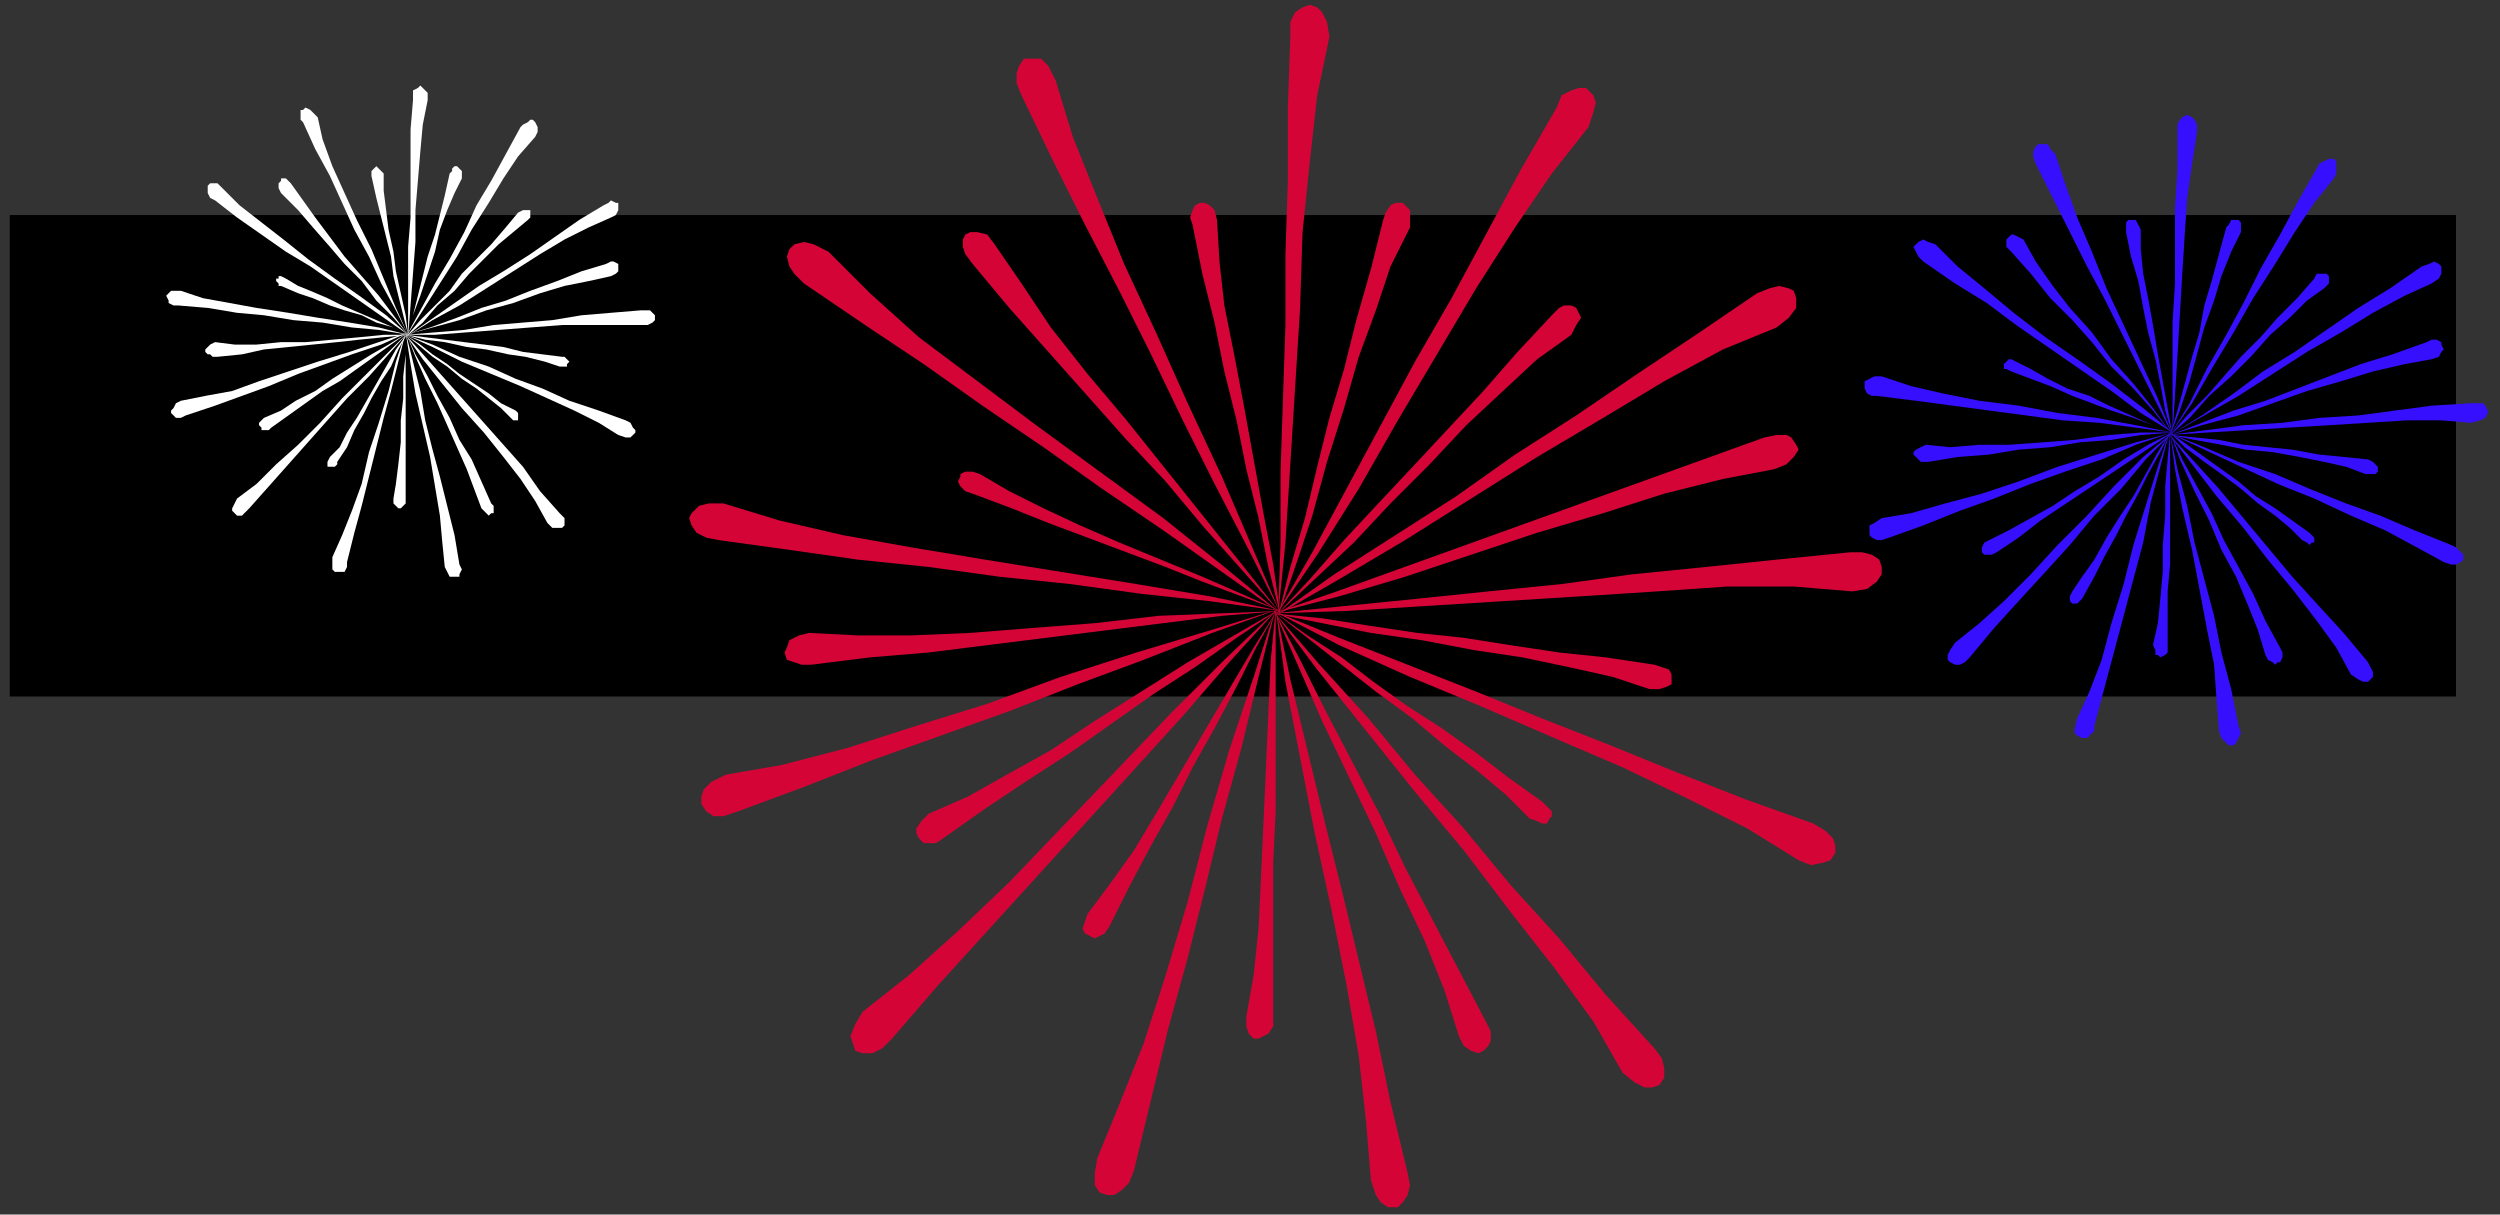 <?xml version="1.0" encoding="UTF-8" standalone="no"?>
<svg
   xmlns:dc="http://purl.org/dc/elements/1.1/"
   xmlns:cc="http://creativecommons.org/ns#"
   xmlns:rdf="http://www.w3.org/1999/02/22-rdf-syntax-ns#"
   xmlns:svg="http://www.w3.org/2000/svg"
   xmlns="http://www.w3.org/2000/svg"
   xmlns:sodipodi="http://sodipodi.sourceforge.net/DTD/sodipodi-0.dtd"
   xmlns:inkscape="http://www.inkscape.org/namespaces/inkscape"
   version="1.0"
   width="270.669mm"
   height="131.498mm"
   id="svg165"
   sodipodi:docname="JULY4018.WMF">
  <rect width="100%" height="100%" fill="#333333" stroke="none"/>
  <sodipodi:namedview
     pagecolor="#ffffff"
     bordercolor="#666666"
     borderopacity="1"
     objecttolerance="10"
     gridtolerance="10"
     guidetolerance="10"
     inkscape:pageopacity="0"
     inkscape:pageshadow="2"
     inkscape:window-width="640"
     inkscape:window-height="480"
     id="namedview167" />
  <defs
     id="defs3">
    <pattern
       id="WMFhbasepattern"
       patternUnits="userSpaceOnUse"
       width="6"
       height="6"
       x="0"
       y="0" />
  </defs>
  <path
     style="fill:none;stroke:none;"
     d="  M 0,0   L 1022,0   L 1022,496   L 0,496   z "
     id="path5" />
  <path
     style="fill:#000000;fill-rule:evenodd;fill-opacity:1;stroke:none;"
     d="  M 4,88   L 1005,88   L 1005,285   L 4,285   L 4,88  z "
     id="path7" />
  <path
     style="fill:#360fff;fill-rule:evenodd;fill-opacity:1;stroke:none;"
     d="  M 889,178   L 882,164   L 875,150   L 868,136   L 861,122   L 854,109   L 847,95   L 840,81   L 833,67   L 832,64   L 832,62   L 833,60   L 834,59   L 836,59   L 838,59   L 839,61   L 841,63   L 845,75   L 850,89   L 856,103   L 862,118   L 869,133   L 876,148   L 883,163   L 889,178  z "
     id="path9" />
  <path
     style="fill:#360fff;fill-rule:evenodd;fill-opacity:1;stroke:none;"
     d="  M 889,178   L 886,168   L 884,157   L 882,147   L 879,136   L 877,126   L 875,115   L 872,105   L 870,95   L 870,93   L 870,91   L 871,90   L 872,90   L 873,90   L 874,90   L 875,92   L 876,94   L 876,102   L 877,112   L 879,122   L 881,133   L 883,145   L 885,156   L 887,167   L 889,178  z "
     id="path11" />
  <path
     style="fill:#360fff;fill-rule:evenodd;fill-opacity:1;stroke:none;"
     d="  M 889,178   L 889,163   L 889,147   L 889,132   L 890,116   L 890,101   L 890,85   L 891,70   L 891,54   L 891,51   L 892,49   L 893,48   L 895,47   L 897,48   L 898,49   L 899,51   L 899,54   L 897,67   L 895,81   L 894,96   L 893,112   L 892,129   L 891,146   L 890,162   L 889,178  z "
     id="path13" />
  <path
     style="fill:#360fff;fill-rule:evenodd;fill-opacity:1;stroke:none;"
     d="  M 888,178   L 891,168   L 894,157   L 897,146   L 900,136   L 902,125   L 905,115   L 908,104   L 911,93   L 912,92   L 913,90   L 914,90   L 915,90   L 916,90   L 917,91   L 917,93   L 917,95   L 913,103   L 909,113   L 906,123   L 902,134   L 899,145   L 896,156   L 892,168   L 888,178  z "
     id="path15" />
  <path
     style="fill:#360fff;fill-rule:evenodd;fill-opacity:1;stroke:none;"
     d="  M 888,178   L 896,165   L 903,151   L 911,137   L 918,124   L 925,110   L 933,96   L 940,83   L 948,69   L 949,67   L 951,66   L 953,65   L 955,65   L 956,66   L 956,68   L 956,71   L 955,73   L 947,83   L 939,95   L 931,108   L 922,122   L 914,136   L 905,151   L 897,165   L 888,178  z "
     id="path17" />
  <path
     style="fill:#360fff;fill-rule:evenodd;fill-opacity:1;stroke:none;"
     d="  M 888,178   L 895,170   L 903,162   L 910,154   L 917,146   L 925,138   L 932,130   L 940,122   L 947,114   L 948,112   L 950,112   L 951,112   L 952,112   L 953,113   L 953,114   L 953,116   L 951,118   L 944,123   L 937,130   L 929,137   L 921,146   L 913,154   L 904,162   L 896,171   L 888,178  z "
     id="path19" />
  <path
     style="fill:#360fff;fill-rule:evenodd;fill-opacity:1;stroke:none;"
     d="  M 888,178   L 901,170   L 914,161   L 926,152   L 939,144   L 952,135   L 965,126   L 978,118   L 991,109   L 994,108   L 996,107   L 998,108   L 999,109   L 999,110   L 999,112   L 998,114   L 995,116   L 984,121   L 971,128   L 958,136   L 944,144   L 930,153   L 916,162   L 902,170   L 888,178  z "
     id="path21" />
  <path
     style="fill:#360fff;fill-rule:evenodd;fill-opacity:1;stroke:none;"
     d="  M 888,178   L 901,173   L 914,168   L 927,164   L 940,159   L 953,154   L 966,149   L 979,145   L 993,140   L 995,139   L 997,139   L 999,140   L 999,141   L 1000,143   L 999,144   L 998,146   L 995,147   L 984,149   L 971,152   L 958,156   L 944,160   L 930,165   L 916,170   L 901,174   L 888,178  z "
     id="path23" />
  <path
     style="fill:#360fff;fill-rule:evenodd;fill-opacity:1;stroke:none;"
     d="  M 887,178   L 903,176   L 918,174   L 934,173   L 949,171   L 965,170   L 980,168   L 995,166   L 1011,165   L 1014,165   L 1016,165   L 1017,166   L 1018,168   L 1018,169   L 1017,171   L 1015,172   L 1011,173   L 999,172   L 985,172   L 969,173   L 953,174   L 936,175   L 920,176   L 903,177   L 887,178  z "
     id="path25" />
  <path
     style="fill:#360fff;fill-rule:evenodd;fill-opacity:1;stroke:none;"
     d="  M 888,178   L 898,179   L 908,180   L 918,182   L 928,183   L 938,184   L 949,186   L 959,187   L 969,188   L 971,189   L 972,190   L 973,191   L 973,192   L 973,193   L 972,194   L 970,194   L 968,194   L 960,191   L 951,189   L 941,187   L 930,185   L 919,184   L 909,182   L 898,180   L 888,178  z "
     id="path27" />
  <path
     style="fill:#360fff;fill-rule:evenodd;fill-opacity:1;stroke:none;"
     d="  M 887,177   L 902,183   L 916,189   L 931,194   L 945,200   L 960,206   L 974,211   L 988,217   L 1003,223   L 1005,224   L 1007,226   L 1008,227   L 1008,229   L 1007,230   L 1005,231   L 1003,231   L 1000,230   L 989,224   L 976,217   L 962,211   L 947,204   L 932,198   L 917,191   L 902,184   L 887,177  z "
     id="path29" />
  <path
     style="fill:#360fff;fill-rule:evenodd;fill-opacity:1;stroke:none;"
     d="  M 888,177   L 895,182   L 902,187   L 909,192   L 916,197   L 923,203   L 931,208   L 938,213   L 945,218   L 946,219   L 947,220   L 947,221   L 947,222   L 946,222   L 945,223   L 944,222   L 942,221   L 937,216   L 931,211   L 924,206   L 917,200   L 909,194   L 902,189   L 894,183   L 888,177  z "
     id="path31" />
  <path
     style="fill:#360fff;fill-rule:evenodd;fill-opacity:1;stroke:none;"
     d="  M 887,177   L 898,189   L 908,200   L 918,212   L 928,224   L 938,236   L 948,247   L 959,259   L 969,271   L 970,273   L 971,275   L 971,277   L 970,278   L 969,279   L 967,279   L 965,278   L 962,276   L 956,265   L 948,254   L 938,241   L 928,229   L 918,216   L 907,203   L 897,190   L 887,177  z "
     id="path33" />
  <path
     style="fill:#360fff;fill-rule:evenodd;fill-opacity:1;stroke:none;"
     d="  M 888,177   L 893,188   L 899,199   L 905,210   L 910,221   L 916,232   L 922,243   L 927,254   L 933,265   L 934,267   L 934,269   L 933,271   L 932,271   L 931,272   L 930,271   L 928,270   L 927,268   L 924,258   L 920,248   L 915,236   L 909,225   L 904,213   L 898,201   L 892,188   L 888,177  z "
     id="path35" />
  <path
     style="fill:#360fff;fill-rule:evenodd;fill-opacity:1;stroke:none;"
     d="  M 888,177   L 891,192   L 895,207   L 898,222   L 902,237   L 906,252   L 909,267   L 913,282   L 916,297   L 917,300   L 916,302   L 915,304   L 914,305   L 912,305   L 911,304   L 909,302   L 908,299   L 907,286   L 906,272   L 903,257   L 900,241   L 897,225   L 893,208   L 890,192   L 888,177  z "
     id="path37" />
  <path
     style="fill:#360fff;fill-rule:evenodd;fill-opacity:1;stroke:none;"
     d="  M 888,177   L 888,187   L 888,198   L 888,209   L 888,220   L 888,231   L 887,242   L 887,253   L 887,264   L 887,266   L 887,267   L 886,268   L 884,269   L 883,268   L 882,268   L 882,266   L 881,264   L 883,255   L 884,245   L 885,234   L 885,223   L 886,211   L 886,199   L 887,188   L 888,177  z "
     id="path39" />
  <path
     style="fill:#360fff;fill-rule:evenodd;fill-opacity:1;stroke:none;"
     d="  M 888,176   L 884,191   L 880,206   L 877,222   L 873,237   L 869,252   L 865,267   L 861,282   L 857,297   L 857,299   L 855,301   L 854,302   L 852,302   L 850,301   L 849,300   L 849,298   L 850,294   L 855,283   L 860,270   L 864,255   L 869,239   L 873,223   L 878,207   L 883,191   L 888,176  z "
     id="path41" />
  <path
     style="fill:#360fff;fill-rule:evenodd;fill-opacity:1;stroke:none;"
     d="  M 888,177   L 884,185   L 879,194   L 875,202   L 870,211   L 866,219   L 861,228   L 857,236   L 852,245   L 851,246   L 850,247   L 849,247   L 848,247   L 847,246   L 847,245   L 847,244   L 848,242   L 852,236   L 857,229   L 862,220   L 867,212   L 873,203   L 878,194   L 883,185   L 888,177  z "
     id="path43" />
  <path
     style="fill:#360fff;fill-rule:evenodd;fill-opacity:1;stroke:none;"
     d="  M 889,177   L 878,188   L 868,200   L 857,211   L 847,223   L 837,234   L 826,246   L 816,257   L 806,269   L 804,271   L 802,272   L 800,272   L 798,271   L 797,270   L 797,268   L 798,266   L 800,263   L 810,255   L 820,246   L 831,235   L 842,223   L 854,211   L 865,199   L 877,187   L 889,177  z "
     id="path45" />
  <path
     style="fill:#360fff;fill-rule:evenodd;fill-opacity:1;stroke:none;"
     d="  M 889,177   L 880,183   L 871,189   L 862,195   L 853,201   L 844,207   L 835,213   L 826,220   L 817,226   L 815,227   L 814,227   L 812,227   L 811,226   L 811,225   L 811,224   L 812,222   L 814,221   L 822,217   L 831,212   L 840,207   L 849,201   L 859,195   L 869,188   L 879,182   L 889,177  z "
     id="path47" />
  <path
     style="fill:#360fff;fill-rule:evenodd;fill-opacity:1;stroke:none;"
     d="  M 889,177   L 874,182   L 860,188   L 845,193   L 831,198   L 816,204   L 802,209   L 787,215   L 773,220   L 770,221   L 768,221   L 766,220   L 765,219   L 765,217   L 765,215   L 767,214   L 770,212   L 782,210   L 796,206   L 811,202   L 826,197   L 842,191   L 858,186   L 874,181   L 889,177  z "
     id="path49" />
  <path
     style="fill:#360fff;fill-rule:evenodd;fill-opacity:1;stroke:none;"
     d="  M 889,177   L 876,178   L 864,180   L 851,181   L 839,183   L 826,184   L 814,186   L 801,187   L 789,189   L 786,189   L 785,188   L 784,187   L 783,186   L 783,185   L 784,184   L 786,183   L 788,182   L 798,183   L 810,182   L 822,182   L 836,181   L 849,180   L 863,178   L 876,177   L 889,177  z "
     id="path51" />
  <path
     style="fill:#360fff;fill-rule:evenodd;fill-opacity:1;stroke:none;"
     d="  M 889,177   L 874,175   L 859,173   L 844,172   L 829,170   L 814,168   L 799,166   L 784,164   L 768,162   L 766,162   L 764,161   L 763,159   L 763,157   L 763,156   L 765,155   L 767,154   L 770,154   L 782,158   L 795,161   L 810,164   L 826,166   L 842,169   L 858,171   L 874,174   L 889,177  z "
     id="path53" />
  <path
     style="fill:#360fff;fill-rule:evenodd;fill-opacity:1;stroke:none;"
     d="  M 889,177   L 881,174   L 873,171   L 864,168   L 856,165   L 848,162   L 839,158   L 831,155   L 823,152   L 821,151   L 820,151   L 820,150   L 820,149   L 821,148   L 822,147   L 823,147   L 825,148   L 831,151   L 838,155   L 846,159   L 855,162   L 863,166   L 872,170   L 881,174   L 889,177  z "
     id="path55" />
  <path
     style="fill:#360fff;fill-rule:evenodd;fill-opacity:1;stroke:none;"
     d="  M 889,177   L 876,169   L 864,160   L 851,151   L 838,142   L 825,133   L 813,124   L 800,116   L 787,107   L 785,105   L 784,103   L 783,101   L 784,100   L 785,99   L 787,98   L 789,99   L 792,100   L 801,109   L 812,118   L 824,128   L 837,138   L 850,147   L 864,157   L 877,167   L 889,177  z "
     id="path57" />
  <path
     style="fill:#360fff;fill-rule:evenodd;fill-opacity:1;stroke:none;"
     d="  M 889,178   L 881,168   L 873,159   L 864,150   L 856,140   L 848,131   L 839,122   L 831,112   L 823,103   L 821,101   L 821,99   L 821,98   L 822,97   L 823,96   L 824,96   L 826,97   L 828,98   L 833,107   L 840,117   L 847,126   L 856,136   L 864,147   L 873,157   L 881,167   L 889,178  z "
     id="path59" />
  <path
     style="fill:#ffffff;fill-rule:evenodd;fill-opacity:1;stroke:none;"
     d="  M 167,137   L 162,127   L 156,116   L 151,105   L 145,94   L 140,83   L 135,72   L 129,61   L 124,50   L 123,49   L 123,47   L 123,45   L 124,45   L 125,44   L 127,45   L 128,46   L 130,48   L 132,57   L 136,68   L 141,79   L 146,90   L 152,102   L 157,114   L 162,126   L 167,137  z "
     id="path61" />
  <path
     style="fill:#ffffff;fill-rule:evenodd;fill-opacity:1;stroke:none;"
     d="  M 167,137   L 165,129   L 163,121   L 161,113   L 160,105   L 158,97   L 156,89   L 154,81   L 152,72   L 152,71   L 152,70   L 153,69   L 154,68   L 154,68   L 155,69   L 156,70   L 157,71   L 157,78   L 158,86   L 159,94   L 161,103   L 162,111   L 164,120   L 166,129   L 167,137  z "
     id="path63" />
  <path
     style="fill:#ffffff;fill-rule:evenodd;fill-opacity:1;stroke:none;"
     d="  M 167,138   L 167,126   L 167,113   L 167,101   L 168,89   L 168,77   L 168,65   L 168,53   L 169,41   L 169,38   L 169,37   L 171,36   L 172,35   L 173,36   L 174,37   L 175,38   L 175,41   L 173,51   L 172,62   L 171,74   L 170,86   L 170,99   L 169,112   L 168,125   L 167,138  z "
     id="path65" />
  <path
     style="fill:#ffffff;fill-rule:evenodd;fill-opacity:1;stroke:none;"
     d="  M 167,138   L 169,129   L 171,121   L 173,113   L 175,105   L 178,96   L 180,88   L 182,80   L 184,71   L 185,70   L 185,69   L 186,68   L 187,68   L 188,69   L 189,70   L 189,71   L 189,73   L 186,79   L 183,86   L 180,94   L 178,103   L 175,112   L 172,121   L 169,129   L 167,138  z "
     id="path67" />
  <path
     style="fill:#ffffff;fill-rule:evenodd;fill-opacity:1;stroke:none;"
     d="  M 166,138   L 172,127   L 178,116   L 184,106   L 190,95   L 195,84   L 201,74   L 207,63   L 213,52   L 214,51   L 216,50   L 217,49   L 218,49   L 219,50   L 220,52   L 220,54   L 219,56   L 212,64   L 206,73   L 200,83   L 193,94   L 187,105   L 180,116   L 173,127   L 166,138  z "
     id="path69" />
  <path
     style="fill:#ffffff;fill-rule:evenodd;fill-opacity:1;stroke:none;"
     d="  M 166,138   L 172,131   L 178,125   L 184,119   L 189,112   L 195,106   L 201,100   L 207,93   L 212,87   L 214,86   L 215,86   L 216,86   L 217,86   L 217,87   L 217,88   L 217,89   L 216,90   L 210,95   L 204,100   L 198,106   L 192,112   L 186,119   L 179,125   L 173,132   L 166,138  z "
     id="path71" />
  <path
     style="fill:#ffffff;fill-rule:evenodd;fill-opacity:1;stroke:none;"
     d="  M 166,138   L 176,131   L 186,124   L 196,117   L 206,111   L 217,104   L 227,97   L 237,90   L 247,84   L 249,83   L 250,82   L 252,83   L 253,83   L 253,85   L 253,86   L 252,88   L 250,89   L 241,93   L 231,98   L 221,104   L 210,111   L 199,118   L 188,125   L 177,131   L 166,138  z "
     id="path73" />
  <path
     style="fill:#ffffff;fill-rule:evenodd;fill-opacity:1;stroke:none;"
     d="  M 166,137   L 176,134   L 187,130   L 197,126   L 207,123   L 217,119   L 228,115   L 238,111   L 248,108   L 250,107   L 251,107   L 253,108   L 253,109   L 253,110   L 253,111   L 252,112   L 250,113   L 241,115   L 231,117   L 221,120   L 210,124   L 199,127   L 188,131   L 177,134   L 166,137  z "
     id="path75" />
  <path
     style="fill:#ffffff;fill-rule:evenodd;fill-opacity:1;stroke:none;"
     d="  M 166,137   L 178,136   L 190,135   L 202,133   L 214,132   L 226,131   L 238,129   L 250,128   L 262,127   L 264,127   L 266,127   L 267,128   L 268,129   L 268,131   L 267,132   L 265,133   L 263,133   L 253,133   L 242,133   L 230,133   L 217,134   L 204,135   L 191,136   L 178,137   L 166,137  z "
     id="path77" />
  <path
     style="fill:#ffffff;fill-rule:evenodd;fill-opacity:1;stroke:none;"
     d="  M 166,137   L 174,138   L 182,139   L 190,140   L 198,141   L 206,142   L 214,144   L 222,145   L 230,146   L 231,146   L 232,147   L 232,147   L 233,148   L 232,149   L 232,150   L 230,150   L 229,150   L 223,148   L 215,146   L 208,145   L 199,143   L 191,142   L 182,140   L 174,139   L 166,137  z "
     id="path79" />
  <path
     style="fill:#ffffff;fill-rule:evenodd;fill-opacity:1;stroke:none;"
     d="  M 166,137   L 177,141   L 188,146   L 200,150   L 211,155   L 222,159   L 233,164   L 245,168   L 256,172   L 258,173   L 259,175   L 260,176   L 260,177   L 259,178   L 258,179   L 256,179   L 253,178   L 245,173   L 235,168   L 224,163   L 213,158   L 201,153   L 189,148   L 177,142   L 166,137  z "
     id="path81" />
  <path
     style="fill:#ffffff;fill-rule:evenodd;fill-opacity:1;stroke:none;"
     d="  M 166,137   L 172,141   L 177,145   L 183,149   L 188,153   L 194,157   L 200,161   L 205,165   L 211,168   L 212,169   L 212,170   L 212,171   L 212,172   L 212,172   L 211,172   L 210,172   L 209,171   L 205,167   L 200,163   L 195,159   L 189,155   L 183,150   L 177,146   L 171,141   L 166,137  z "
     id="path83" />
  <path
     style="fill:#ffffff;fill-rule:evenodd;fill-opacity:1;stroke:none;"
     d="  M 166,137   L 174,146   L 182,155   L 190,164   L 198,173   L 206,182   L 214,191   L 221,201   L 229,210   L 231,212   L 231,213   L 231,215   L 230,216   L 229,216   L 228,216   L 226,216   L 224,214   L 219,205   L 213,196   L 206,187   L 198,177   L 189,167   L 181,157   L 173,147   L 166,137  z "
     id="path85" />
  <path
     style="fill:#ffffff;fill-rule:evenodd;fill-opacity:1;stroke:none;"
     d="  M 166,136   L 170,145   L 175,154   L 179,162   L 184,171   L 188,180   L 193,188   L 197,197   L 201,206   L 202,207   L 202,209   L 202,210   L 201,210   L 200,211   L 199,210   L 198,209   L 197,208   L 194,200   L 191,192   L 187,183   L 183,174   L 179,165   L 174,155   L 170,146   L 166,136  z "
     id="path87" />
  <path
     style="fill:#ffffff;fill-rule:evenodd;fill-opacity:1;stroke:none;"
     d="  M 166,136   L 169,148   L 172,160   L 174,172   L 177,184   L 180,195   L 183,207   L 186,219   L 188,231   L 189,233   L 188,235   L 188,236   L 186,236   L 185,236   L 184,236   L 183,234   L 182,232   L 181,222   L 180,211   L 178,199   L 176,187   L 173,174   L 170,161   L 168,149   L 166,136  z "
     id="path89" />
  <path
     style="fill:#ffffff;fill-rule:evenodd;fill-opacity:1;stroke:none;"
     d="  M 166,136   L 166,145   L 166,153   L 166,162   L 166,170   L 166,179   L 166,187   L 166,196   L 166,205   L 166,206   L 165,207   L 164,208   L 164,208   L 163,208   L 162,207   L 161,206   L 161,204   L 162,198   L 163,190   L 164,181   L 164,172   L 165,163   L 165,154   L 166,145   L 166,136  z "
     id="path91" />
  <path
     style="fill:#ffffff;fill-rule:evenodd;fill-opacity:1;stroke:none;"
     d="  M 166,136   L 163,148   L 160,160   L 157,171   L 154,183   L 151,195   L 148,207   L 145,218   L 142,230   L 142,232   L 141,234   L 139,234   L 138,234   L 137,234   L 136,233   L 136,231   L 136,228   L 140,219   L 144,209   L 148,198   L 151,185   L 155,173   L 159,160   L 162,148   L 166,136  z "
     id="path93" />
  <path
     style="fill:#ffffff;fill-rule:evenodd;fill-opacity:1;stroke:none;"
     d="  M 167,136   L 163,143   L 160,150   L 156,156   L 152,163   L 149,169   L 145,176   L 142,183   L 138,189   L 138,190   L 137,191   L 136,191   L 135,191   L 134,191   L 134,190   L 134,189   L 135,187   L 139,183   L 142,177   L 146,171   L 150,164   L 154,157   L 158,150   L 162,143   L 167,136  z "
     id="path95" />
  <path
     style="fill:#ffffff;fill-rule:evenodd;fill-opacity:1;stroke:none;"
     d="  M 167,136   L 159,145   L 151,154   L 142,163   L 134,172   L 126,181   L 118,190   L 110,199   L 102,208   L 100,210   L 99,211   L 97,211   L 96,210   L 95,209   L 95,208   L 96,206   L 97,204   L 105,198   L 113,190   L 122,182   L 131,173   L 140,163   L 149,154   L 158,145   L 167,136  z "
     id="path97" />
  <path
     style="fill:#ffffff;fill-rule:evenodd;fill-opacity:1;stroke:none;"
     d="  M 167,136   L 160,141   L 153,146   L 146,151   L 139,156   L 132,160   L 125,165   L 118,170   L 111,175   L 110,176   L 108,176   L 107,176   L 107,175   L 106,174   L 106,173   L 107,172   L 108,171   L 115,168   L 121,164   L 129,160   L 136,155   L 144,150   L 152,145   L 159,141   L 167,136  z "
     id="path99" />
  <path
     style="fill:#ffffff;fill-rule:evenodd;fill-opacity:1;stroke:none;"
     d="  M 167,136   L 156,141   L 144,145   L 133,149   L 122,153   L 110,158   L 99,162   L 88,166   L 76,170   L 74,171   L 72,171   L 71,170   L 70,169   L 70,168   L 71,167   L 72,165   L 74,164   L 84,162   L 95,160   L 106,156   L 118,152   L 130,148   L 143,144   L 155,140   L 167,136  z "
     id="path101" />
  <path
     style="fill:#ffffff;fill-rule:evenodd;fill-opacity:1;stroke:none;"
     d="  M 167,137   L 157,138   L 147,139   L 138,140   L 128,141   L 118,142   L 108,143   L 99,145   L 89,146   L 87,146   L 86,145   L 85,145   L 84,144   L 84,143   L 85,142   L 86,141   L 88,140   L 96,141   L 105,141   L 115,140   L 125,140   L 136,139   L 147,138   L 157,137   L 167,137  z "
     id="path103" />
  <path
     style="fill:#ffffff;fill-rule:evenodd;fill-opacity:1;stroke:none;"
     d="  M 167,137   L 155,135   L 144,134   L 132,132   L 120,131   L 108,129   L 97,128   L 85,126   L 73,125   L 71,125   L 69,124   L 69,123   L 68,121   L 69,120   L 70,119   L 72,119   L 74,119   L 83,122   L 94,124   L 105,126   L 118,128   L 130,130   L 143,132   L 155,134   L 167,137  z "
     id="path105" />
  <path
     style="fill:#ffffff;fill-rule:evenodd;fill-opacity:1;stroke:none;"
     d="  M 167,137   L 161,134   L 154,132   L 148,129   L 141,127   L 135,125   L 128,122   L 122,120   L 115,117   L 114,117   L 114,116   L 113,115   L 113,114   L 114,114   L 114,113   L 115,113   L 117,114   L 122,117   L 127,119   L 134,122   L 140,125   L 147,128   L 154,131   L 161,134   L 167,137  z "
     id="path107" />
  <path
     style="fill:#ffffff;fill-rule:evenodd;fill-opacity:1;stroke:none;"
     d="  M 167,137   L 157,130   L 147,123   L 137,116   L 127,109   L 117,103   L 107,96   L 97,89   L 88,82   L 86,81   L 85,79   L 85,78   L 85,76   L 86,75   L 87,75   L 89,75   L 91,77   L 98,84   L 107,91   L 116,98   L 126,106   L 137,114   L 147,121   L 158,129   L 167,137  z "
     id="path109" />
  <path
     style="fill:#ffffff;fill-rule:evenodd;fill-opacity:1;stroke:none;"
     d="  M 167,137   L 161,130   L 154,123   L 148,115   L 141,108   L 135,101   L 128,93   L 122,86   L 115,79   L 114,77   L 114,76   L 114,75   L 115,74   L 115,73   L 117,73   L 118,74   L 119,75   L 124,82   L 129,89   L 135,97   L 141,105   L 148,113   L 155,121   L 161,129   L 167,137  z "
     id="path111" />
  <path
     style="fill:#d40536;fill-rule:evenodd;fill-opacity:1;stroke:none;"
     d="  M 524,251   L 511,225   L 497,198   L 484,172   L 471,145   L 458,119   L 444,92   L 431,66   L 418,39   L 416,34   L 416,30   L 417,27   L 419,24   L 422,24   L 426,24   L 429,27   L 432,33   L 439,56   L 449,81   L 460,108   L 473,136   L 486,165   L 500,195   L 512,223   L 524,251  z "
     id="path113" />
  <path
     style="fill:#d40536;fill-rule:evenodd;fill-opacity:1;stroke:none;"
     d="  M 524,252   L 519,232   L 515,212   L 510,192   L 506,172   L 501,152   L 497,132   L 492,112   L 488,92   L 487,89   L 488,86   L 489,84   L 491,83   L 493,83   L 495,84   L 497,86   L 498,90   L 499,107   L 501,125   L 505,145   L 509,166   L 513,188   L 517,210   L 521,231   L 524,252  z "
     id="path115" />
  <path
     style="fill:#d40536;fill-rule:evenodd;fill-opacity:1;stroke:none;"
     d="  M 523,252   L 524,222   L 524,193   L 525,163   L 526,133   L 526,104   L 527,74   L 527,44   L 528,15   L 528,9   L 530,5   L 533,3   L 536,2   L 539,3   L 541,5   L 543,9   L 544,15   L 539,39   L 536,66   L 533,95   L 532,126   L 530,158   L 528,190   L 526,222   L 523,252  z "
     id="path117" />
  <path
     style="fill:#d40536;fill-rule:evenodd;fill-opacity:1;stroke:none;"
     d="  M 523,252   L 528,232   L 534,212   L 539,191   L 544,171   L 550,151   L 555,131   L 561,110   L 566,90   L 567,87   L 569,84   L 571,83   L 574,83   L 575,84   L 577,86   L 577,89   L 577,93   L 569,109   L 563,127   L 556,146   L 550,167   L 543,189   L 537,211   L 530,232   L 523,252  z "
     id="path119" />
  <path
     style="fill:#d40536;fill-rule:evenodd;fill-opacity:1;stroke:none;"
     d="  M 522,252   L 537,226   L 551,200   L 565,174   L 579,148   L 594,122   L 608,96   L 622,70   L 637,44   L 639,39   L 643,37   L 646,36   L 649,36   L 652,39   L 653,42   L 652,46   L 650,52   L 635,71   L 620,93   L 604,118   L 588,145   L 572,172   L 556,200   L 539,227   L 522,252  z "
     id="path121" />
  <path
     style="fill:#d40536;fill-rule:evenodd;fill-opacity:1;stroke:none;"
     d="  M 522,252   L 536,237   L 550,221   L 564,206   L 579,190   L 593,175   L 607,160   L 621,144   L 635,129   L 638,126   L 640,125   L 643,125   L 645,126   L 646,128   L 647,130   L 645,133   L 643,137   L 629,147   L 615,160   L 600,174   L 585,190   L 569,206   L 554,222   L 538,237   L 522,252  z "
     id="path123" />
  <path
     style="fill:#d40536;fill-rule:evenodd;fill-opacity:1;stroke:none;"
     d="  M 522,252   L 546,235   L 571,219   L 596,203   L 620,186   L 645,170   L 670,153   L 694,137   L 719,120   L 724,118   L 728,117   L 732,118   L 734,119   L 735,122   L 735,126   L 732,130   L 727,134   L 705,143   L 681,156   L 656,171   L 629,187   L 602,204   L 575,221   L 548,237   L 522,252  z "
     id="path125" />
  <path
     style="fill:#d40536;fill-rule:evenodd;fill-opacity:1;stroke:none;"
     d="  M 521,251   L 547,242   L 572,233   L 597,224   L 622,215   L 647,206   L 672,197   L 697,188   L 722,179   L 727,178   L 731,178   L 733,179   L 735,182   L 736,184   L 734,187   L 731,190   L 726,192   L 705,196   L 681,202   L 656,210   L 629,218   L 602,227   L 575,236   L 548,244   L 521,251  z "
     id="path127" />
  <path
     style="fill:#d40536;fill-rule:evenodd;fill-opacity:1;stroke:none;"
     d="  M 521,251   L 550,248   L 580,245   L 609,242   L 639,239   L 668,235   L 698,232   L 727,229   L 757,226   L 762,226   L 766,227   L 769,229   L 770,232   L 770,235   L 768,238   L 764,241   L 758,242   L 734,240   L 707,240   L 678,242   L 647,244   L 615,246   L 583,248   L 551,250   L 521,251  z "
     id="path129" />
  <path
     style="fill:#d40536;fill-rule:evenodd;fill-opacity:1;stroke:none;"
     d="  M 521,251   L 541,253   L 560,256   L 580,259   L 599,261   L 618,264   L 638,267   L 657,269   L 677,272   L 680,273   L 683,274   L 684,276   L 684,278   L 684,280   L 682,281   L 679,282   L 675,282   L 660,277   L 642,273   L 623,269   L 603,266   L 582,262   L 561,259   L 541,255   L 521,251  z "
     id="path131" />
  <path
     style="fill:#d40536;fill-rule:evenodd;fill-opacity:1;stroke:none;"
     d="  M 521,250   L 548,261   L 576,272   L 604,283   L 631,294   L 659,305   L 686,316   L 714,327   L 742,337   L 747,340   L 750,343   L 751,346   L 751,349   L 749,352   L 746,353   L 741,354   L 736,352   L 715,339   L 691,327   L 664,314   L 636,302   L 606,289   L 577,277   L 548,264   L 521,250  z "
     id="path133" />
  <path
     style="fill:#d40536;fill-rule:evenodd;fill-opacity:1;stroke:none;"
     d="  M 521,250   L 535,260   L 549,269   L 562,279   L 576,289   L 590,298   L 604,308   L 617,318   L 631,328   L 633,330   L 635,332   L 635,334   L 634,335   L 633,337   L 631,337   L 629,336   L 626,335   L 616,325   L 604,315   L 591,305   L 578,294   L 563,283   L 549,272   L 535,261   L 521,250  z "
     id="path135" />
  <path
     style="fill:#d40536;fill-rule:evenodd;fill-opacity:1;stroke:none;"
     d="  M 521,250   L 540,272   L 560,294   L 579,317   L 599,339   L 618,362   L 638,384   L 657,407   L 677,429   L 680,433   L 681,437   L 681,441   L 679,444   L 676,445   L 673,445   L 669,443   L 664,439   L 652,418   L 636,396   L 618,373   L 599,348   L 579,324   L 559,299   L 539,274   L 521,250  z "
     id="path137" />
  <path
     style="fill:#d40536;fill-rule:evenodd;fill-opacity:1;stroke:none;"
     d="  M 521,249   L 532,270   L 543,292   L 554,313   L 565,334   L 575,355   L 586,376   L 597,397   L 608,418   L 610,422   L 610,426   L 609,428   L 607,430   L 605,431   L 602,430   L 599,428   L 597,424   L 591,405   L 583,385   L 573,364   L 563,341   L 552,318   L 541,295   L 531,272   L 521,249  z "
     id="path139" />
  <path
     style="fill:#d40536;fill-rule:evenodd;fill-opacity:1;stroke:none;"
     d="  M 522,249   L 528,278   L 535,307   L 542,336   L 549,364   L 556,393   L 563,422   L 569,451   L 576,480   L 577,485   L 576,489   L 574,492   L 572,494   L 568,494   L 565,492   L 563,489   L 561,483   L 559,459   L 556,432   L 551,403   L 545,373   L 538,341   L 532,310   L 526,279   L 522,249  z "
     id="path141" />
  <path
     style="fill:#d40536;fill-rule:evenodd;fill-opacity:1;stroke:none;"
     d="  M 522,249   L 522,270   L 522,291   L 522,312   L 522,332   L 521,353   L 521,374   L 521,395   L 521,416   L 521,420   L 519,423   L 517,424   L 515,425   L 513,425   L 511,423   L 510,420   L 510,416   L 513,399   L 515,380   L 516,359   L 517,337   L 518,315   L 519,292   L 520,270   L 522,249  z "
     id="path143" />
  <path
     style="fill:#d40536;fill-rule:evenodd;fill-opacity:1;stroke:none;"
     d="  M 522,249   L 515,277   L 508,306   L 500,335   L 493,364   L 486,392   L 478,421   L 471,450   L 464,479   L 462,484   L 459,487   L 456,489   L 453,489   L 450,488   L 448,485   L 448,480   L 449,474   L 458,452   L 468,427   L 477,399   L 486,369   L 494,338   L 503,307   L 513,277   L 522,249  z "
     id="path145" />
  <path
     style="fill:#d40536;fill-rule:evenodd;fill-opacity:1;stroke:none;"
     d="  M 523,249   L 514,265   L 506,281   L 497,298   L 488,314   L 480,330   L 471,346   L 462,363   L 454,379   L 452,382   L 450,383   L 448,384   L 446,383   L 444,382   L 443,380   L 444,377   L 445,374   L 454,362   L 464,348   L 473,333   L 483,316   L 493,299   L 503,282   L 513,265   L 523,249  z "
     id="path147" />
  <path
     style="fill:#d40536;fill-rule:evenodd;fill-opacity:1;stroke:none;"
     d="  M 523,249   L 503,271   L 484,293   L 464,315   L 444,337   L 424,359   L 404,381   L 384,403   L 365,425   L 361,429   L 357,431   L 353,431   L 350,430   L 349,427   L 348,424   L 350,419   L 353,414   L 372,399   L 392,381   L 413,361   L 435,338   L 457,315   L 479,292   L 501,270   L 523,249  z "
     id="path149" />
  <path
     style="fill:#d40536;fill-rule:evenodd;fill-opacity:1;stroke:none;"
     d="  M 524,249   L 506,261   L 489,273   L 472,284   L 455,296   L 438,308   L 421,319   L 403,331   L 386,343   L 383,345   L 380,345   L 378,345   L 376,343   L 375,341   L 375,339   L 377,336   L 380,333   L 396,326   L 412,317   L 430,307   L 448,295   L 467,283   L 486,271   L 505,260   L 524,249  z "
     id="path151" />
  <path
     style="fill:#d40536;fill-rule:evenodd;fill-opacity:1;stroke:none;"
     d="  M 524,249   L 496,259   L 468,270   L 441,280   L 413,291   L 385,301   L 357,311   L 329,322   L 302,332   L 296,334   L 292,334   L 289,332   L 287,329   L 287,326   L 288,323   L 291,320   L 297,317   L 320,313   L 347,306   L 375,297   L 404,288   L 434,277   L 465,267   L 495,258   L 524,249  z "
     id="path153" />
  <path
     style="fill:#d40536;fill-rule:evenodd;fill-opacity:1;stroke:none;"
     d="  M 524,250   L 500,252   L 476,255   L 452,258   L 428,261   L 404,264   L 380,267   L 356,269   L 332,272   L 328,272   L 325,271   L 322,270   L 321,267   L 322,265   L 323,262   L 327,260   L 331,259   L 351,260   L 373,260   L 397,259   L 422,257   L 448,255   L 474,252   L 499,251   L 524,250  z "
     id="path155" />
  <path
     style="fill:#d40536;fill-rule:evenodd;fill-opacity:1;stroke:none;"
     d="  M 524,250   L 495,246   L 467,243   L 438,239   L 409,236   L 380,232   L 351,229   L 323,225   L 294,221   L 289,220   L 285,218   L 283,215   L 282,212   L 283,210   L 286,207   L 290,206   L 296,206   L 319,213   L 345,219   L 373,224   L 403,229   L 434,234   L 465,239   L 495,244   L 524,250  z "
     id="path157" />
  <path
     style="fill:#d40536;fill-rule:evenodd;fill-opacity:1;stroke:none;"
     d="  M 524,250   L 508,244   L 492,238   L 477,232   L 461,226   L 445,220   L 429,214   L 414,208   L 398,202   L 395,201   L 393,199   L 392,197   L 393,195   L 393,194   L 395,193   L 398,193   L 401,194   L 413,201   L 427,208   L 442,215   L 458,222   L 475,229   L 492,236   L 508,243   L 524,250  z "
     id="path159" />
  <path
     style="fill:#d40536;fill-rule:evenodd;fill-opacity:1;stroke:none;"
     d="  M 524,251   L 500,234   L 476,217   L 451,200   L 427,183   L 402,166   L 378,149   L 354,133   L 329,116   L 325,112   L 323,109   L 322,105   L 323,102   L 325,100   L 329,99   L 333,100   L 339,103   L 356,120   L 376,138   L 400,156   L 424,174   L 450,193   L 476,212   L 501,232   L 524,251  z "
     id="path161" />
  <path
     style="fill:#d40536;fill-rule:evenodd;fill-opacity:1;stroke:none;"
     d="  M 524,251   L 508,233   L 492,215   L 477,197   L 461,180   L 445,162   L 429,144   L 413,126   L 398,108   L 395,104   L 394,101   L 394,98   L 395,96   L 397,95   L 400,95   L 404,96   L 407,100   L 418,116   L 430,134   L 445,153   L 461,172   L 477,192   L 493,212   L 509,232   L 524,251  z "
     id="path163" />
</svg>
